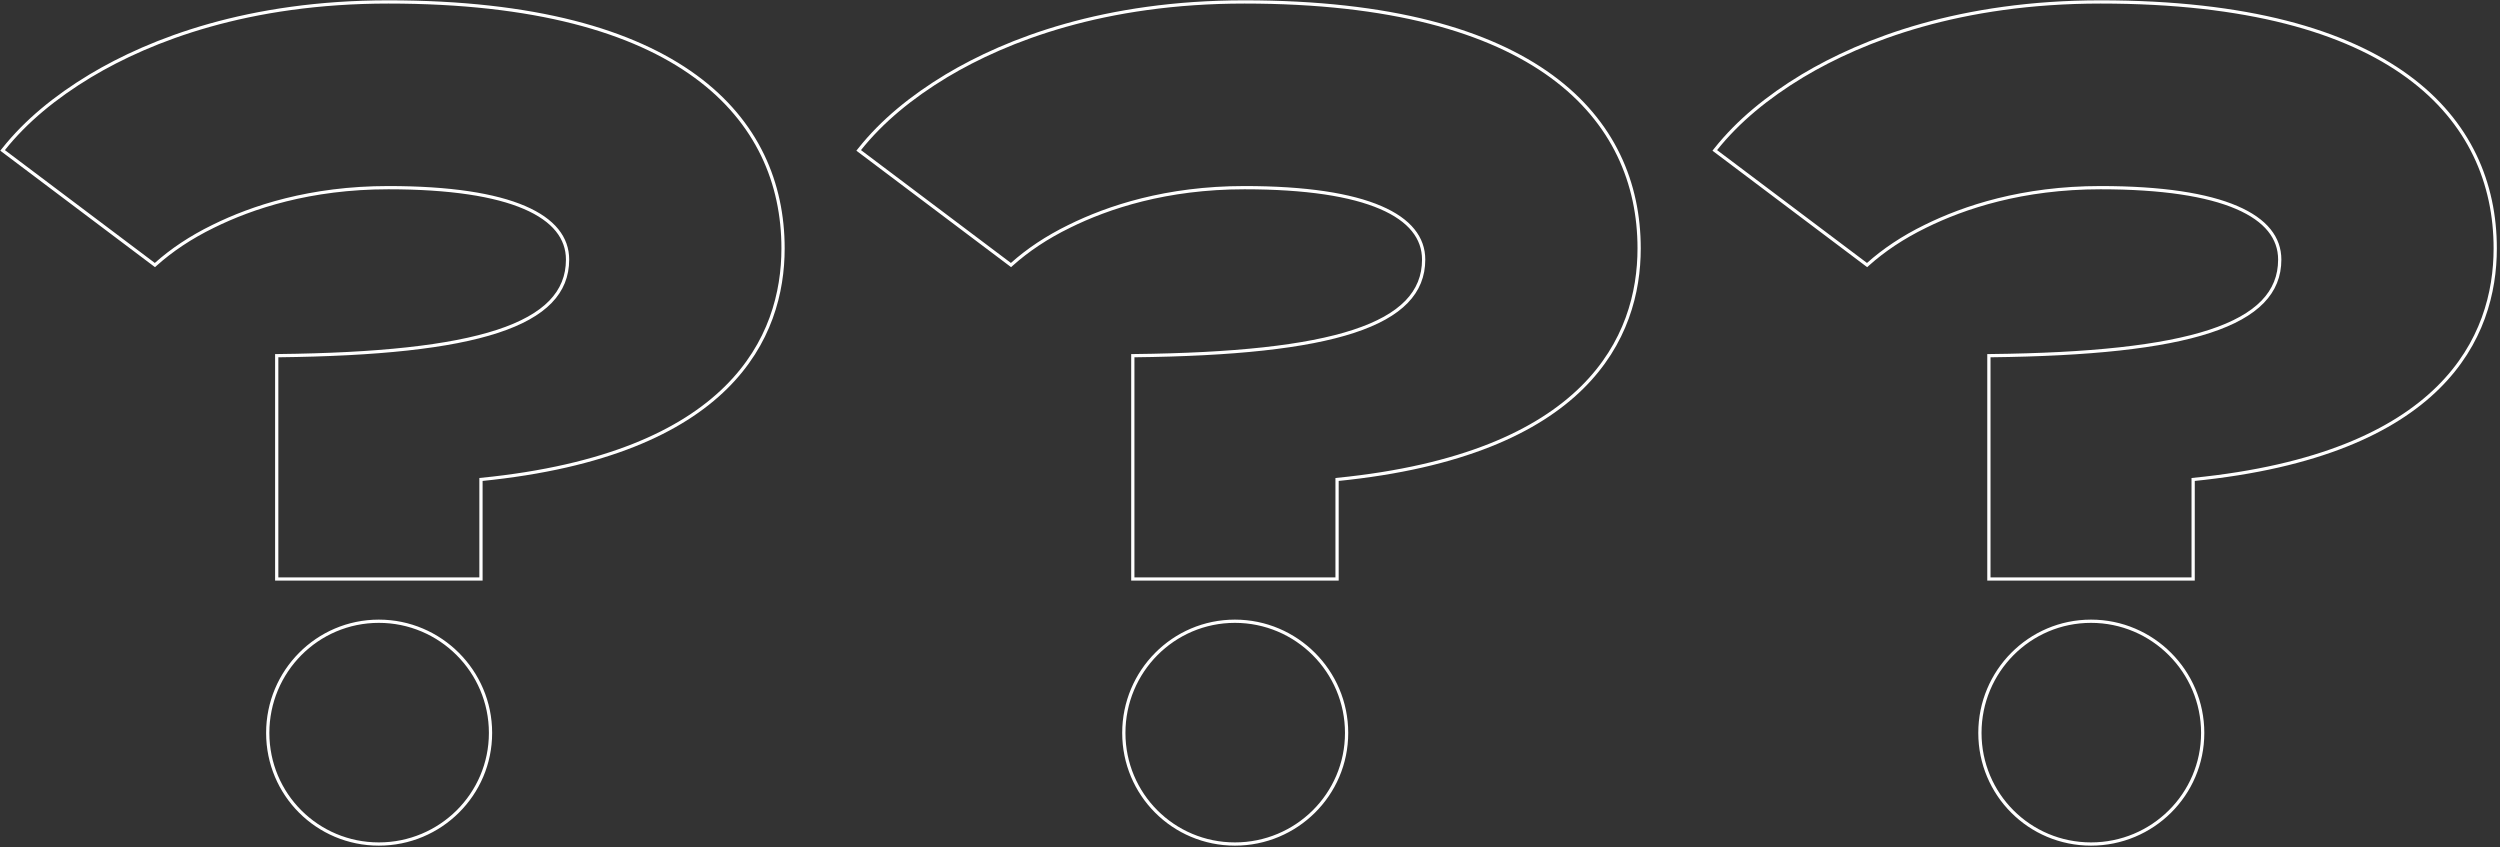 <?xml version="1.0" encoding="UTF-8"?> <svg xmlns="http://www.w3.org/2000/svg" width="770" height="261" viewBox="0 0 770 261" fill="none"><rect x="0" y="0" width="770" height="261" fill="#333333" stroke="none"/> <path d="M47.384 81.391L47.711 81.638L48.017 81.365C52.823 77.074 58.664 73.122 65.716 69.682L65.718 69.681C77.591 63.83 95.501 57.8 119.625 57.8C138.622 57.8 152.463 60.004 161.537 63.899C170.596 67.787 174.809 73.31 174.809 79.954C174.809 85.013 173.076 89.319 169.538 92.965C165.987 96.625 160.596 99.639 153.256 102.047C138.569 106.864 116.24 109.199 85.724 109.545L85.23 109.55V110.045V177.834V178.334H85.73H147.64H148.14V177.834V147.678C186.675 143.826 209.931 132.851 223.563 119.415C237.255 105.918 241.178 89.997 241.178 76.496C241.178 56.55 233.375 37.544 214.233 23.542C195.113 9.555 164.729 0.597 119.625 0.597C76.47 0.597 46.465 12.21 27.886 23.322L27.885 23.323C16.953 29.917 7.91 37.39 1.12 45.921L0.8 46.323L1.211 46.632L47.384 81.391ZM311.059 81.391L311.386 81.638L311.692 81.365C316.498 77.074 322.339 73.122 329.391 69.682L329.392 69.681C341.266 63.83 359.176 57.8 383.299 57.8C402.297 57.8 416.138 60.004 425.212 63.899C434.271 67.787 438.484 73.31 438.484 79.954C438.484 85.013 436.751 89.319 433.213 92.965C429.662 96.625 424.271 99.639 416.931 102.047C402.244 106.864 379.914 109.199 349.399 109.545L348.905 109.55V110.045V177.834V178.334H349.405H411.315H411.815V177.834V147.678C450.349 143.826 473.606 132.851 487.238 119.415C500.93 105.918 504.853 89.997 504.853 76.496C504.853 56.55 497.05 37.544 477.908 23.542C458.788 9.555 428.404 0.597 383.299 0.597C340.145 0.597 310.139 12.21 291.561 23.322L291.56 23.323C280.627 29.917 271.585 37.39 264.795 45.921L264.475 46.323L264.885 46.632L311.059 81.391ZM574.733 81.391L575.061 81.638L575.367 81.365C580.172 77.074 586.013 73.122 593.065 69.682L593.067 69.681C604.941 63.83 622.851 57.8 646.974 57.8C665.971 57.8 679.813 60.004 688.886 63.899C697.946 67.787 702.159 73.31 702.159 79.954C702.159 85.013 700.426 89.319 696.888 92.965C693.337 96.625 687.946 99.639 680.605 102.047C665.919 106.864 643.589 109.199 613.074 109.545L612.579 109.55V110.045V177.834V178.334H613.079H674.99H675.49V177.834V147.678C714.024 143.826 737.281 132.851 750.912 119.415C764.605 105.918 768.528 89.997 768.528 76.496C768.528 56.55 760.724 37.544 741.583 23.542C722.463 9.555 692.079 0.597 646.974 0.597C603.82 0.597 573.814 12.21 555.236 23.322L555.234 23.323C544.302 29.917 535.26 37.39 528.47 45.921L528.15 46.323L528.56 46.632L574.733 81.391ZM116.685 191.342C97.728 191.342 82.463 206.787 82.463 225.737C82.463 244.69 97.732 259.959 116.685 259.959C135.634 259.959 151.08 244.693 151.08 225.737C151.08 206.784 135.638 191.342 116.685 191.342ZM380.36 191.342C361.403 191.342 346.138 206.787 346.138 225.737C346.138 244.69 361.407 259.959 380.36 259.959C399.309 259.959 414.755 244.693 414.755 225.737C414.755 206.784 399.313 191.342 380.36 191.342ZM644.034 191.342C625.078 191.342 609.812 206.787 609.812 225.737C609.812 244.69 625.082 259.959 644.034 259.959C662.984 259.959 678.429 244.693 678.429 225.737C678.429 206.784 662.987 191.342 644.034 191.342Z" stroke="white"></path> </svg> 